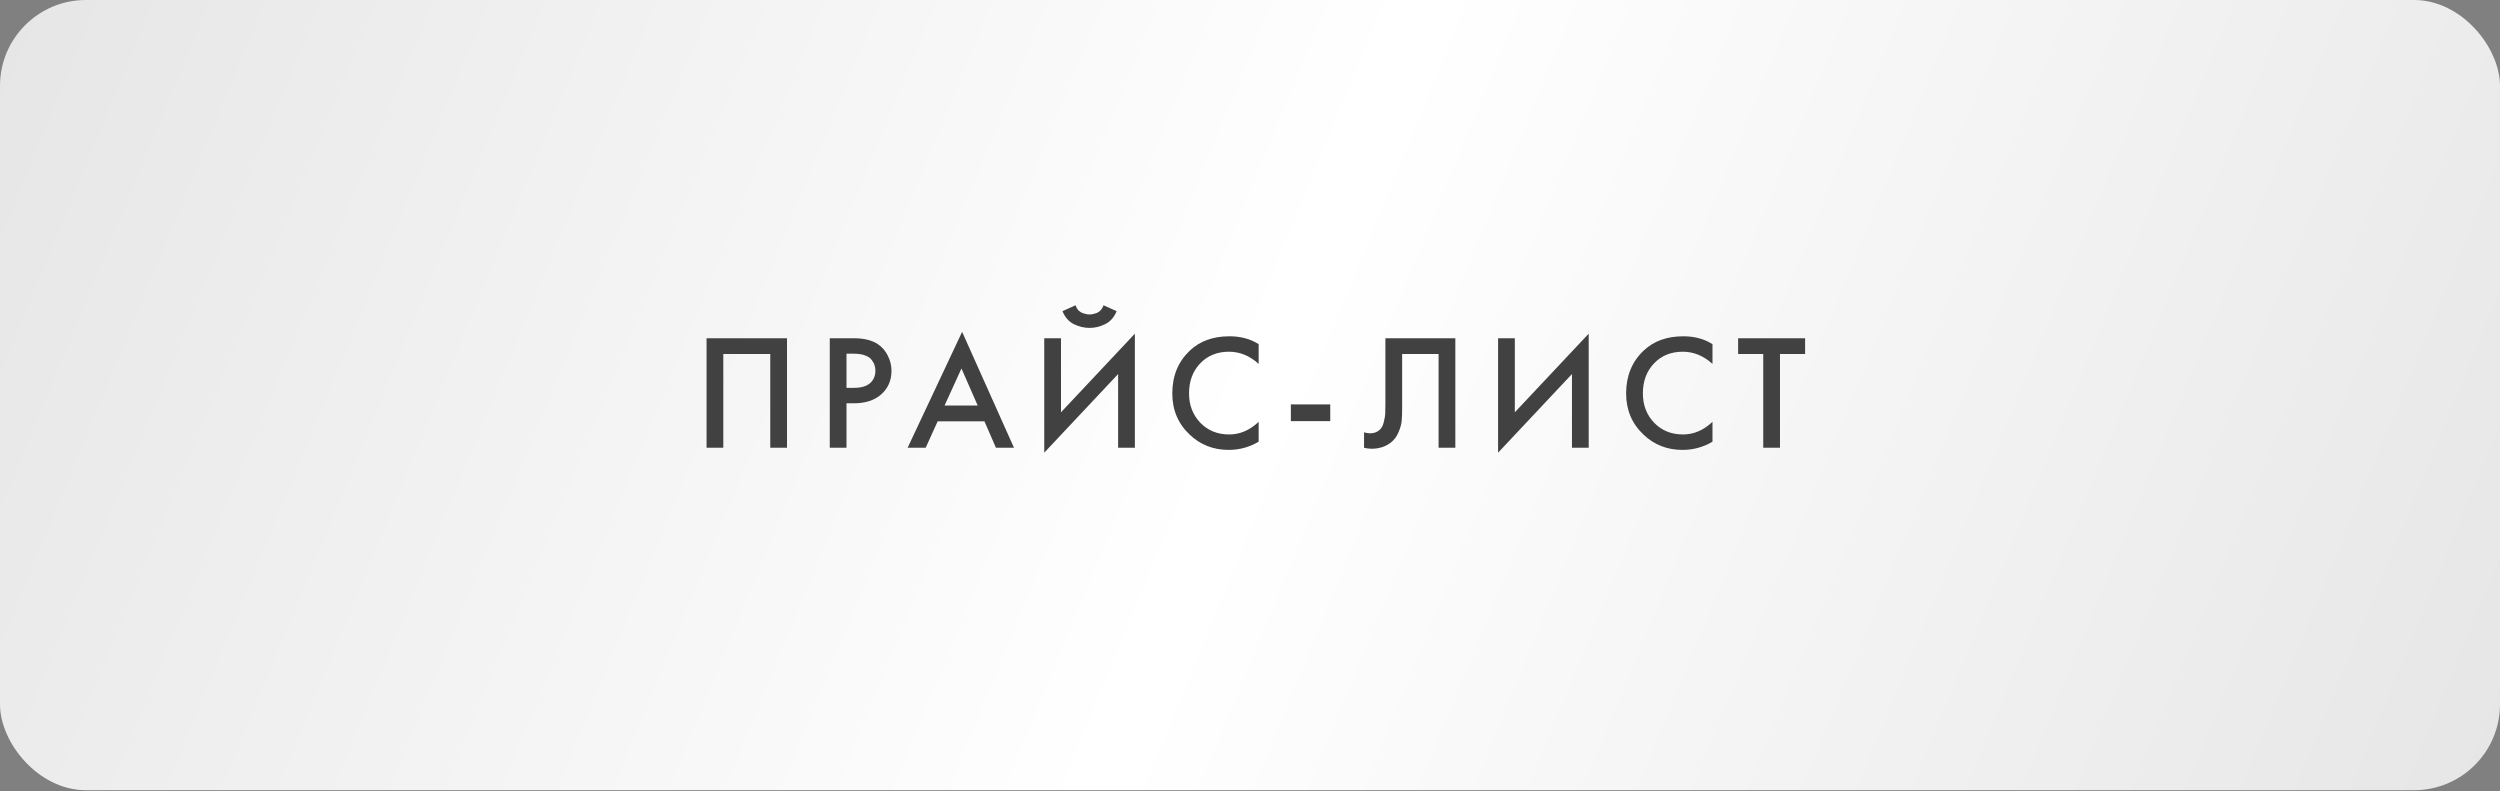 <?xml version="1.0" encoding="UTF-8"?> <svg xmlns="http://www.w3.org/2000/svg" width="335" height="106" viewBox="0 0 335 106" fill="none"><rect x="0" y="0" width="335" height="106" fill="#808080" stroke="none"/> <rect x="-0.001" width="335" height="105.887" rx="11.509" fill="url(#paint0_linear_98_1313)"></rect> <path d="M94.679 45.326H105.459V60H103.215V47.438H96.923V60H94.679V45.326ZM111.188 45.326H114.422C115.771 45.326 116.842 45.59 117.634 46.118C118.22 46.514 118.668 47.035 118.976 47.68C119.298 48.311 119.46 48.978 119.46 49.682C119.46 51.002 118.983 52.073 118.03 52.894C117.135 53.657 115.94 54.038 114.444 54.038H113.432V60H111.188V45.326ZM113.432 47.394V51.97H114.444C115.382 51.97 116.094 51.765 116.578 51.354C117.062 50.929 117.304 50.364 117.304 49.66C117.304 49.411 117.267 49.176 117.194 48.956C117.135 48.736 117.01 48.501 116.82 48.252C116.644 47.988 116.35 47.783 115.94 47.636C115.529 47.475 115.023 47.394 114.422 47.394H113.432ZM133.456 60L131.916 56.458H125.646L124.04 60H121.62L128.924 44.468L135.876 60H133.456ZM126.57 54.346H131.014L128.836 49.374L126.57 54.346ZM149.829 60V50.122L139.929 60.66V45.326H142.173V55.248L152.073 44.71V60H149.829ZM142.371 41.696L144.131 40.904C144.219 41.183 144.351 41.417 144.527 41.608C144.718 41.784 144.923 41.909 145.143 41.982C145.378 42.041 145.554 42.085 145.671 42.114C145.789 42.129 145.899 42.136 146.001 42.136C146.104 42.136 146.214 42.129 146.331 42.114C146.449 42.085 146.617 42.041 146.837 41.982C147.072 41.909 147.277 41.784 147.453 41.608C147.644 41.417 147.783 41.183 147.871 40.904L149.631 41.696C149.294 42.517 148.781 43.097 148.091 43.434C147.417 43.771 146.72 43.94 146.001 43.94C145.283 43.94 144.579 43.771 143.889 43.434C143.215 43.097 142.709 42.517 142.371 41.696ZM168.66 46.118V48.758C167.457 47.673 166.13 47.13 164.678 47.13C163.094 47.13 161.803 47.658 160.806 48.714C159.823 49.755 159.332 51.09 159.332 52.718C159.332 54.287 159.838 55.6 160.85 56.656C161.862 57.697 163.145 58.218 164.7 58.218C166.152 58.218 167.472 57.653 168.66 56.524V59.186C167.428 59.919 166.086 60.286 164.634 60.286C162.595 60.286 160.864 59.611 159.442 58.262C157.872 56.795 157.088 54.947 157.088 52.718C157.088 50.371 157.872 48.457 159.442 46.976C160.791 45.7 162.558 45.062 164.744 45.062C166.254 45.062 167.56 45.414 168.66 46.118ZM172.974 56.436V54.192H178.254V56.436H172.974ZM185.643 45.326H195.015V60H192.771V47.438H187.887V54.742C187.887 55.446 187.865 56.018 187.821 56.458C187.777 56.883 187.637 57.367 187.403 57.91C187.183 58.453 186.86 58.9 186.435 59.252C185.716 59.839 184.829 60.132 183.773 60.132C183.465 60.132 183.135 60.088 182.783 60V57.932C183.076 58.02 183.347 58.064 183.597 58.064C184.139 58.064 184.579 57.895 184.917 57.558C185.151 57.338 185.32 57.008 185.423 56.568C185.54 56.113 185.606 55.739 185.621 55.446C185.635 55.153 185.643 54.698 185.643 54.082V45.326ZM210.643 60V50.122L200.743 60.66V45.326H202.987V55.248L212.887 44.71V60H210.643ZM229.473 46.118V48.758C228.271 47.673 226.943 47.13 225.491 47.13C223.907 47.13 222.617 47.658 221.619 48.714C220.637 49.755 220.145 51.09 220.145 52.718C220.145 54.287 220.651 55.6 221.663 56.656C222.675 57.697 223.959 58.218 225.513 58.218C226.965 58.218 228.285 57.653 229.473 56.524V59.186C228.241 59.919 226.899 60.286 225.447 60.286C223.409 60.286 221.678 59.611 220.255 58.262C218.686 56.795 217.901 54.947 217.901 52.718C217.901 50.371 218.686 48.457 220.255 46.976C221.605 45.7 223.372 45.062 225.557 45.062C227.068 45.062 228.373 45.414 229.473 46.118ZM241.884 47.438H238.518V60H236.274V47.438H232.908V45.326H241.884V47.438Z" fill="#414141"></path> <defs> <linearGradient id="paint0_linear_98_1313" x1="-0.001" y1="0" x2="323.856" y2="133.016" gradientUnits="userSpaceOnUse"> <stop stop-color="white" stop-opacity="0.8"></stop> <stop offset="0.505" stop-color="white"></stop> <stop offset="1" stop-color="white" stop-opacity="0.8"></stop> </linearGradient> </defs> </svg> 